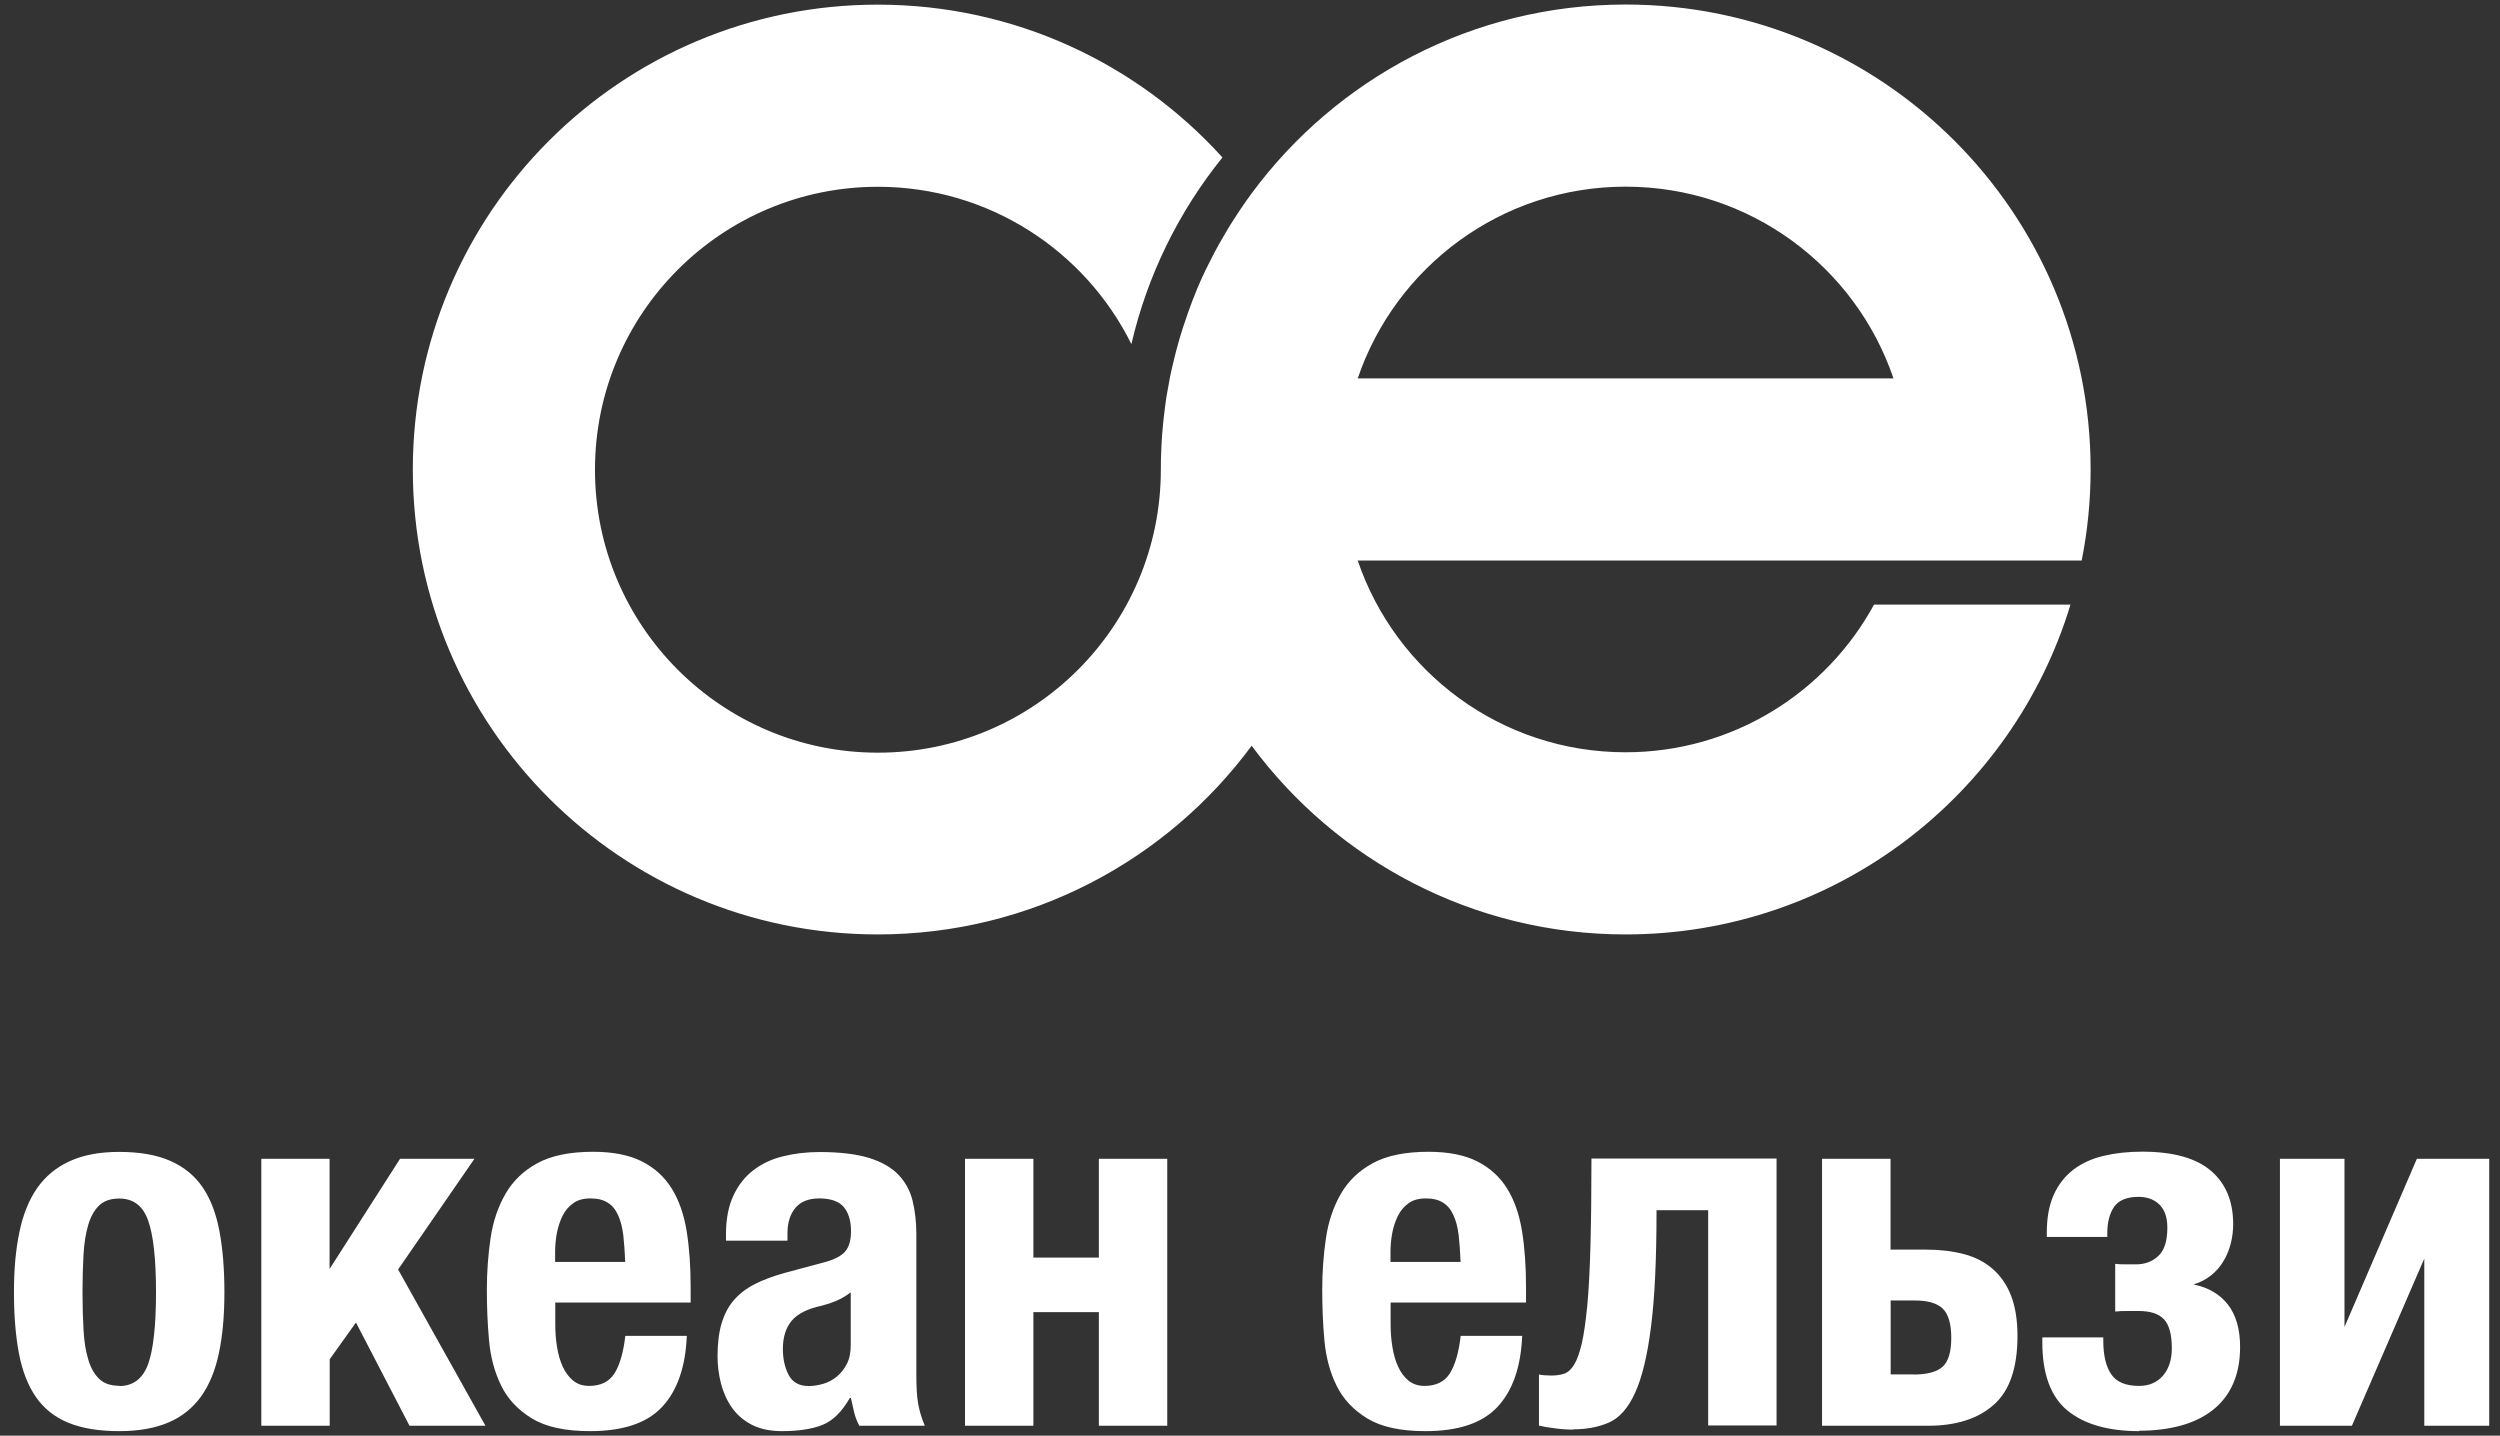 <svg viewBox="0 0 101 58" xmlns="http://www.w3.org/2000/svg" fill="white">
<rect x="0" y="0" width="101" height="58" fill="#333333" stroke="none"/>
<path d="M84.099 22.651C84.337 21.461 84.461 20.229 84.461 18.967C84.461 8.591 76.052 0.183 65.677 0.183C59.483 0.183 53.993 3.179 50.572 7.805C50.422 8.007 50.277 8.214 50.138 8.421C50.081 8.503 50.024 8.591 49.967 8.679C49.874 8.824 49.781 8.969 49.687 9.114C49.625 9.212 49.563 9.316 49.506 9.419C49.423 9.559 49.346 9.699 49.263 9.838C49.206 9.942 49.149 10.046 49.092 10.149C49.01 10.304 48.932 10.46 48.854 10.615C48.808 10.708 48.761 10.796 48.715 10.889C48.601 11.132 48.487 11.375 48.383 11.624C48.352 11.696 48.321 11.774 48.295 11.846C48.218 12.033 48.145 12.214 48.078 12.405C48.042 12.509 48.006 12.607 47.969 12.71C47.912 12.876 47.855 13.047 47.799 13.212C47.768 13.316 47.731 13.419 47.7 13.528C47.643 13.709 47.597 13.89 47.545 14.076C47.519 14.17 47.493 14.258 47.473 14.351C47.405 14.62 47.338 14.894 47.281 15.174C47.271 15.215 47.266 15.261 47.255 15.303C47.209 15.541 47.167 15.779 47.126 16.022C47.11 16.12 47.1 16.214 47.084 16.312C47.059 16.503 47.033 16.7 47.012 16.897C47.002 17 46.991 17.104 46.981 17.207C46.96 17.409 46.945 17.611 46.934 17.813C46.929 17.906 46.924 17.999 46.919 18.092C46.903 18.387 46.898 18.682 46.898 18.977C46.898 25.29 41.781 30.408 35.467 30.408C29.154 30.408 24.037 25.29 24.037 18.977C24.037 12.664 29.154 7.546 35.467 7.546C39.954 7.546 43.84 10.133 45.708 13.901C46.36 11.096 47.638 8.529 49.387 6.361C45.951 2.568 40.984 0.188 35.467 0.188C25.087 0.183 16.678 8.591 16.678 18.967C16.678 29.342 25.087 37.751 35.462 37.751C41.656 37.751 47.147 34.754 50.567 30.128C53.987 34.749 59.483 37.751 65.672 37.751C74.148 37.751 81.31 32.136 83.648 24.426H75.711C73.775 27.981 70.003 30.392 65.672 30.392C60.647 30.392 56.383 27.153 54.852 22.646H84.099V22.651ZM65.677 7.541C70.702 7.541 74.966 10.78 76.497 15.287H54.852C56.383 10.78 60.652 7.541 65.672 7.541H65.677ZM4.818 57.818C3.99 57.818 3.302 57.704 2.753 57.476C2.205 57.249 1.77 56.902 1.449 56.436C1.128 55.971 0.901 55.386 0.766 54.682C0.632 53.978 0.564 53.155 0.564 52.209C0.564 51.261 0.637 50.47 0.787 49.766C0.932 49.057 1.175 48.467 1.506 47.991C1.843 47.515 2.277 47.158 2.821 46.91C3.364 46.661 4.026 46.537 4.813 46.537C5.641 46.537 6.329 46.656 6.878 46.899C7.426 47.137 7.861 47.494 8.182 47.96C8.502 48.426 8.73 49.021 8.865 49.735C8.999 50.449 9.066 51.277 9.066 52.209C9.066 53.14 8.994 53.963 8.844 54.661C8.699 55.365 8.456 55.95 8.125 56.416C7.788 56.881 7.354 57.233 6.81 57.466C6.267 57.699 5.605 57.818 4.818 57.818ZM4.818 55.996C5.377 55.996 5.765 55.701 5.982 55.117C6.194 54.527 6.303 53.559 6.303 52.209C6.303 50.858 6.194 49.89 5.982 49.3C5.77 48.71 5.382 48.421 4.818 48.421C4.471 48.421 4.202 48.514 4.006 48.7C3.814 48.886 3.664 49.15 3.566 49.481C3.467 49.818 3.4 50.216 3.374 50.682C3.348 51.148 3.333 51.655 3.333 52.203C3.333 52.752 3.348 53.259 3.374 53.725C3.4 54.19 3.462 54.594 3.566 54.925C3.664 55.261 3.814 55.52 4.006 55.706C4.197 55.893 4.471 55.986 4.818 55.986V55.996ZM10.552 46.816H13.315V51.267L16.161 46.816H19.167L16.083 51.287L19.612 57.6H16.544L14.381 53.43L13.32 54.915V57.6H10.557V46.816H10.552ZM23.835 57.818C22.831 57.818 22.05 57.647 21.491 57.306C20.932 56.964 20.513 56.524 20.249 55.981C19.98 55.438 19.819 54.827 19.757 54.149C19.695 53.471 19.669 52.788 19.669 52.105C19.669 51.386 19.721 50.687 19.819 50.02C19.918 49.352 20.119 48.757 20.42 48.234C20.72 47.712 21.149 47.298 21.713 46.992C22.272 46.687 23.022 46.532 23.959 46.532C24.761 46.532 25.418 46.661 25.931 46.92C26.443 47.179 26.846 47.546 27.141 48.022C27.436 48.498 27.633 49.073 27.742 49.745C27.85 50.418 27.902 51.174 27.902 52.002V52.623H22.433V53.487C22.433 53.807 22.453 54.118 22.505 54.418C22.552 54.718 22.629 54.987 22.738 55.22C22.846 55.453 22.986 55.639 23.157 55.779C23.333 55.919 23.545 55.991 23.799 55.991C24.264 55.991 24.606 55.826 24.823 55.489C25.035 55.153 25.185 54.646 25.263 53.968H27.747C27.695 55.225 27.364 56.177 26.753 56.835C26.143 57.492 25.175 57.818 23.84 57.818H23.835ZM25.258 50.982C25.242 50.568 25.216 50.206 25.18 49.89C25.139 49.575 25.072 49.311 24.968 49.088C24.87 48.866 24.73 48.7 24.549 48.586C24.368 48.472 24.14 48.416 23.855 48.416C23.571 48.416 23.343 48.478 23.162 48.607C22.981 48.736 22.836 48.902 22.733 49.109C22.629 49.316 22.552 49.549 22.5 49.802C22.453 50.056 22.427 50.309 22.427 50.563V50.982H25.253H25.258ZM31.592 57.818C31.11 57.818 30.702 57.73 30.37 57.559C30.034 57.383 29.77 57.155 29.568 56.866C29.366 56.576 29.222 56.255 29.128 55.893C29.035 55.531 28.989 55.163 28.989 54.791C28.989 54.283 29.041 53.844 29.149 53.476C29.258 53.109 29.418 52.793 29.641 52.535C29.863 52.276 30.143 52.058 30.484 51.883C30.826 51.706 31.235 51.556 31.716 51.422L33.279 51.003C33.693 50.894 33.982 50.749 34.143 50.563C34.303 50.377 34.381 50.102 34.381 49.74C34.381 49.326 34.282 49 34.091 48.767C33.894 48.535 33.568 48.416 33.097 48.416C32.668 48.416 32.347 48.545 32.135 48.798C31.923 49.052 31.814 49.394 31.814 49.823V50.123H29.33V49.864C29.33 49.249 29.429 48.731 29.63 48.302C29.832 47.872 30.101 47.531 30.443 47.272C30.784 47.013 31.183 46.822 31.643 46.713C32.104 46.599 32.596 46.542 33.118 46.542C33.931 46.542 34.598 46.625 35.11 46.78C35.623 46.941 36.021 47.168 36.3 47.463C36.58 47.758 36.771 48.11 36.87 48.514C36.968 48.923 37.02 49.368 37.02 49.849V55.52C37.02 56.027 37.041 56.421 37.092 56.7C37.139 56.98 37.227 57.28 37.361 57.6H34.717C34.624 57.43 34.551 57.243 34.505 57.047C34.458 56.855 34.417 56.664 34.376 56.478H34.334C34.013 57.036 33.641 57.404 33.222 57.569C32.803 57.735 32.254 57.818 31.586 57.818H31.592ZM32.673 55.996C32.859 55.996 33.056 55.965 33.253 55.908C33.449 55.851 33.636 55.753 33.801 55.619C33.967 55.484 34.106 55.313 34.21 55.106C34.319 54.899 34.37 54.641 34.37 54.335V52.209C34.184 52.353 33.982 52.472 33.77 52.56C33.558 52.648 33.361 52.71 33.191 52.752C32.632 52.871 32.228 53.073 31.99 53.352C31.752 53.632 31.628 54.014 31.628 54.496C31.628 54.91 31.711 55.267 31.866 55.556C32.026 55.851 32.295 55.996 32.668 55.996H32.673ZM38.986 46.816H41.749V50.806H44.394V46.816H47.157V57.6H44.394V53.011H41.749V57.6H38.986V46.816ZM57.584 57.818C56.58 57.818 55.799 57.647 55.24 57.306C54.681 56.964 54.262 56.524 53.998 55.981C53.729 55.438 53.568 54.827 53.506 54.149C53.444 53.471 53.418 52.788 53.418 52.105C53.418 51.386 53.47 50.687 53.568 50.02C53.667 49.352 53.868 48.757 54.169 48.234C54.469 47.712 54.898 47.298 55.462 46.992C56.021 46.687 56.771 46.532 57.708 46.532C58.51 46.532 59.167 46.661 59.68 46.92C60.192 47.179 60.596 47.546 60.891 48.022C61.185 48.498 61.382 49.073 61.491 49.745C61.599 50.418 61.651 51.174 61.651 52.002V52.623H56.181V53.487C56.181 53.807 56.202 54.118 56.254 54.418C56.3 54.718 56.378 54.987 56.487 55.22C56.596 55.453 56.735 55.639 56.906 55.779C57.082 55.919 57.294 55.991 57.548 55.991C58.013 55.991 58.355 55.826 58.572 55.489C58.784 55.153 58.934 54.646 59.012 53.968H61.496C61.444 55.225 61.113 56.177 60.502 56.835C59.892 57.492 58.924 57.818 57.589 57.818H57.584ZM59.007 50.982C58.991 50.568 58.965 50.206 58.929 49.89C58.888 49.575 58.821 49.311 58.717 49.088C58.619 48.866 58.479 48.7 58.298 48.586C58.117 48.472 57.889 48.416 57.605 48.416C57.32 48.416 57.092 48.478 56.911 48.607C56.73 48.736 56.585 48.902 56.482 49.109C56.378 49.316 56.3 49.549 56.249 49.802C56.202 50.056 56.176 50.309 56.176 50.563V50.982H59.002H59.007ZM63.555 57.756C63.328 57.756 63.079 57.74 62.815 57.704C62.546 57.673 62.334 57.632 62.174 57.595V55.531C62.241 55.546 62.324 55.556 62.422 55.562C62.52 55.567 62.603 55.572 62.67 55.572C62.857 55.572 63.028 55.551 63.183 55.5C63.338 55.448 63.473 55.334 63.592 55.137C63.711 54.946 63.814 54.661 63.902 54.283C63.99 53.911 64.062 53.399 64.125 52.752C64.187 52.105 64.228 51.298 64.254 50.325C64.28 49.357 64.295 48.183 64.295 46.806H71.773V57.59H69.01V48.892H66.924C66.924 50.853 66.852 52.421 66.702 53.59C66.557 54.76 66.339 55.65 66.06 56.265C65.781 56.881 65.429 57.28 65.01 57.466C64.59 57.652 64.104 57.745 63.555 57.745V57.756ZM73.615 46.816H76.378V50.485H77.822C78.381 50.485 78.888 50.547 79.343 50.666C79.799 50.785 80.187 50.987 80.507 51.267C80.828 51.546 81.077 51.908 81.248 52.348C81.418 52.788 81.506 53.331 81.506 53.973C81.506 55.256 81.191 56.183 80.554 56.747C79.918 57.316 79.033 57.6 77.9 57.6H73.61V46.816H73.615ZM77.304 55.531C77.863 55.531 78.262 55.422 78.489 55.21C78.717 54.998 78.831 54.609 78.831 54.045C78.831 53.481 78.712 53.078 78.479 52.861C78.246 52.643 77.874 52.54 77.367 52.54H76.383V55.525H77.304V55.531ZM86.422 57.818C85.165 57.818 84.202 57.538 83.524 56.985C82.852 56.431 82.51 55.51 82.51 54.232V54.03H84.973V54.17C84.973 54.76 85.082 55.21 85.294 55.52C85.506 55.836 85.884 55.991 86.417 55.991C86.815 55.991 87.136 55.857 87.379 55.582C87.618 55.308 87.742 54.935 87.742 54.47C87.742 53.911 87.633 53.518 87.421 53.295C87.209 53.073 86.867 52.964 86.396 52.964H85.987C85.781 52.964 85.605 52.969 85.454 52.985V51.06C85.563 51.075 85.713 51.08 85.915 51.08H86.298C86.645 51.08 86.945 50.972 87.188 50.749C87.436 50.527 87.561 50.144 87.561 49.595C87.561 49.181 87.452 48.871 87.24 48.664C87.028 48.457 86.743 48.353 86.396 48.353C85.931 48.353 85.599 48.488 85.413 48.752C85.227 49.021 85.134 49.378 85.134 49.833V49.973H82.691V49.792C82.691 49.192 82.784 48.685 82.971 48.271C83.157 47.857 83.421 47.52 83.762 47.256C84.104 46.998 84.513 46.806 84.984 46.697C85.46 46.584 85.977 46.527 86.536 46.527C87.793 46.527 88.72 46.785 89.32 47.298C89.92 47.81 90.22 48.529 90.22 49.45C90.22 49.719 90.189 49.983 90.122 50.242C90.055 50.501 89.956 50.744 89.822 50.961C89.687 51.184 89.522 51.37 89.32 51.531C89.118 51.691 88.885 51.81 88.616 51.893C89.216 52.012 89.682 52.286 90.008 52.705C90.334 53.124 90.5 53.699 90.5 54.418C90.5 54.992 90.401 55.494 90.21 55.919C90.019 56.348 89.739 56.7 89.377 56.98C89.015 57.259 88.585 57.466 88.083 57.6C87.581 57.735 87.022 57.802 86.412 57.802L86.422 57.818ZM92.114 46.816H94.717V53.611L97.641 46.816H100.564V57.6H97.941V50.848L95.017 57.6H92.109V46.816H92.114Z" />
</svg>